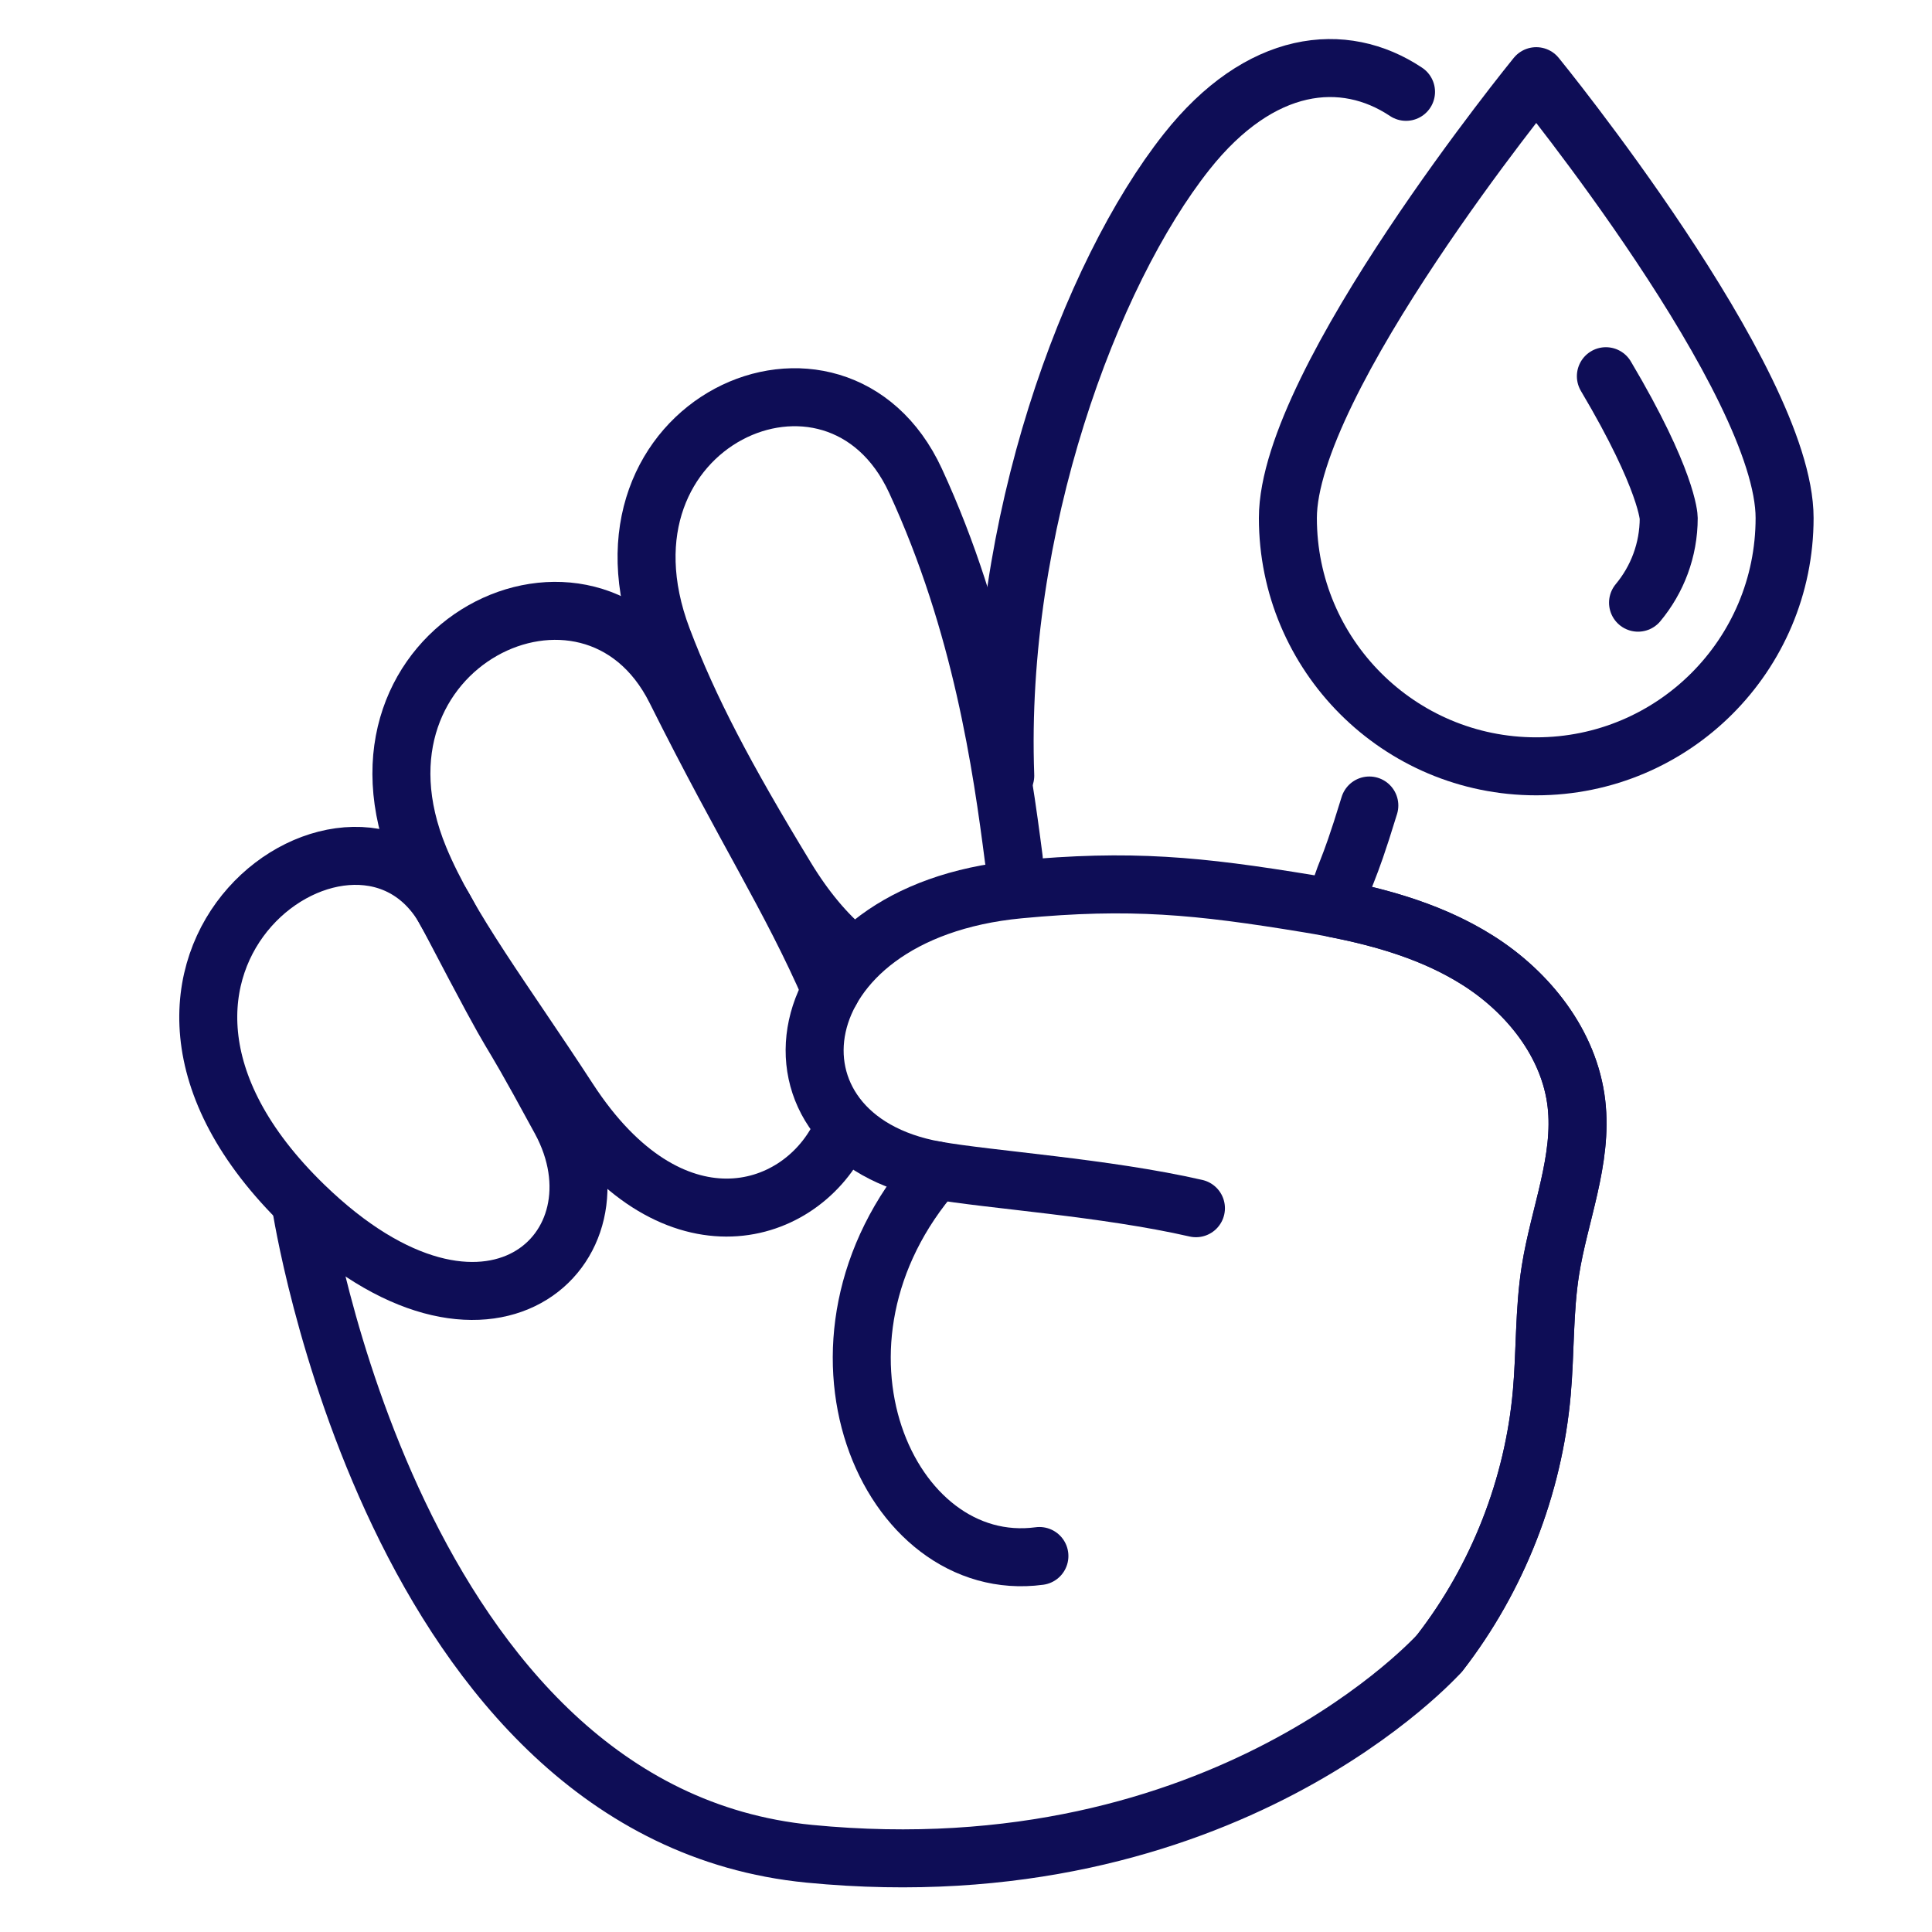 <svg viewBox="0 0 366.47 366.47" xmlns="http://www.w3.org/2000/svg" id="Layer_1"><defs><style>.cls-1{stroke-linejoin:round;}.cls-1,.cls-2{fill:none;stroke:#0e0d56;stroke-linecap:round;stroke-width:11px;}.cls-2{stroke-miterlimit:10;}</style></defs><path d="M159.26,215.54c-7.99,15.82-32.21,22.54-51.39-6.92-12.17-18.7-22.85-32.63-28.31-45.82-16.73-40.48,32.52-64.07,48.59-31.9,13.38,26.79,21.67,39.08,29.46,56.98" class="cls-1"></path><path d="M160.61,180.39c-3.95-3.33-7.84-7.89-11.48-13.88-11.6-19.06-18.42-32.04-23.47-45.38-15.49-40.97,32.92-62.57,48-29.93,12.56,27.19,16.38,54.21,18.64,71.72" class="cls-1"></path><path d="M57.65,228.62c-47.26-45.91,10.85-86.55,27.22-55.24,16.37,31.3,8.18,14.62,21.44,39.06,13.26,24.44-13.92,49.93-48.66,16.18Z" class="cls-1"></path><path d="M266.7,17.42c-11.82-7.88-27.68-6.25-41.63,11.38-18.29,23.1-36.11,71.05-34.39,118.33M57.08,228.62s17.49,115.31,96.43,123.01c78.94,7.7,119.63-38.13,119.63-38.13,10.95-14.15,17.74-31.48,19.32-49.3.69-7.72.42-15.54,1.63-23.2,1.67-10.6,6.17-20.99,4.94-31.65-1.31-11.3-9.09-21.11-18.71-27.19-8.16-5.16-17.54-7.95-27.05-9.82,2.13-8.26,1.93-4.69,6.47-19.55" class="cls-1"></path><path d="M226.85,229.18c-17.22-3.94-39.22-5.4-49.36-7.2-35.08-6.21-30.1-48.92,15.81-53.27,21.15-2,33.89-.75,54.85,2.7,11.23,1.85,22.54,4.66,32.16,10.74,9.62,6.08,17.41,15.89,18.71,27.19,1.23,10.66-3.26,21.05-4.94,31.65-1.21,7.66-.94,15.47-1.63,23.2-1.58,17.82-8.37,35.15-19.32,49.3" class="cls-2"></path><path d="M197.16,295.15c-28.74,3.85-48.31-40.43-19.66-73.17" class="cls-1"></path><path d="M338.51,98.25c0,26.02-21.09,47.11-47.11,47.11s-47.11-21.09-47.11-47.11,47.11-83.8,47.11-83.8c0,0,47.11,57.78,47.11,83.8Z" class="cls-1"></path><path d="M304.61,71.36c11.71,19.74,11.92,26.81,11.92,26.89,0,6.11-2.19,11.71-5.82,16.07" class="cls-1"></path></svg>